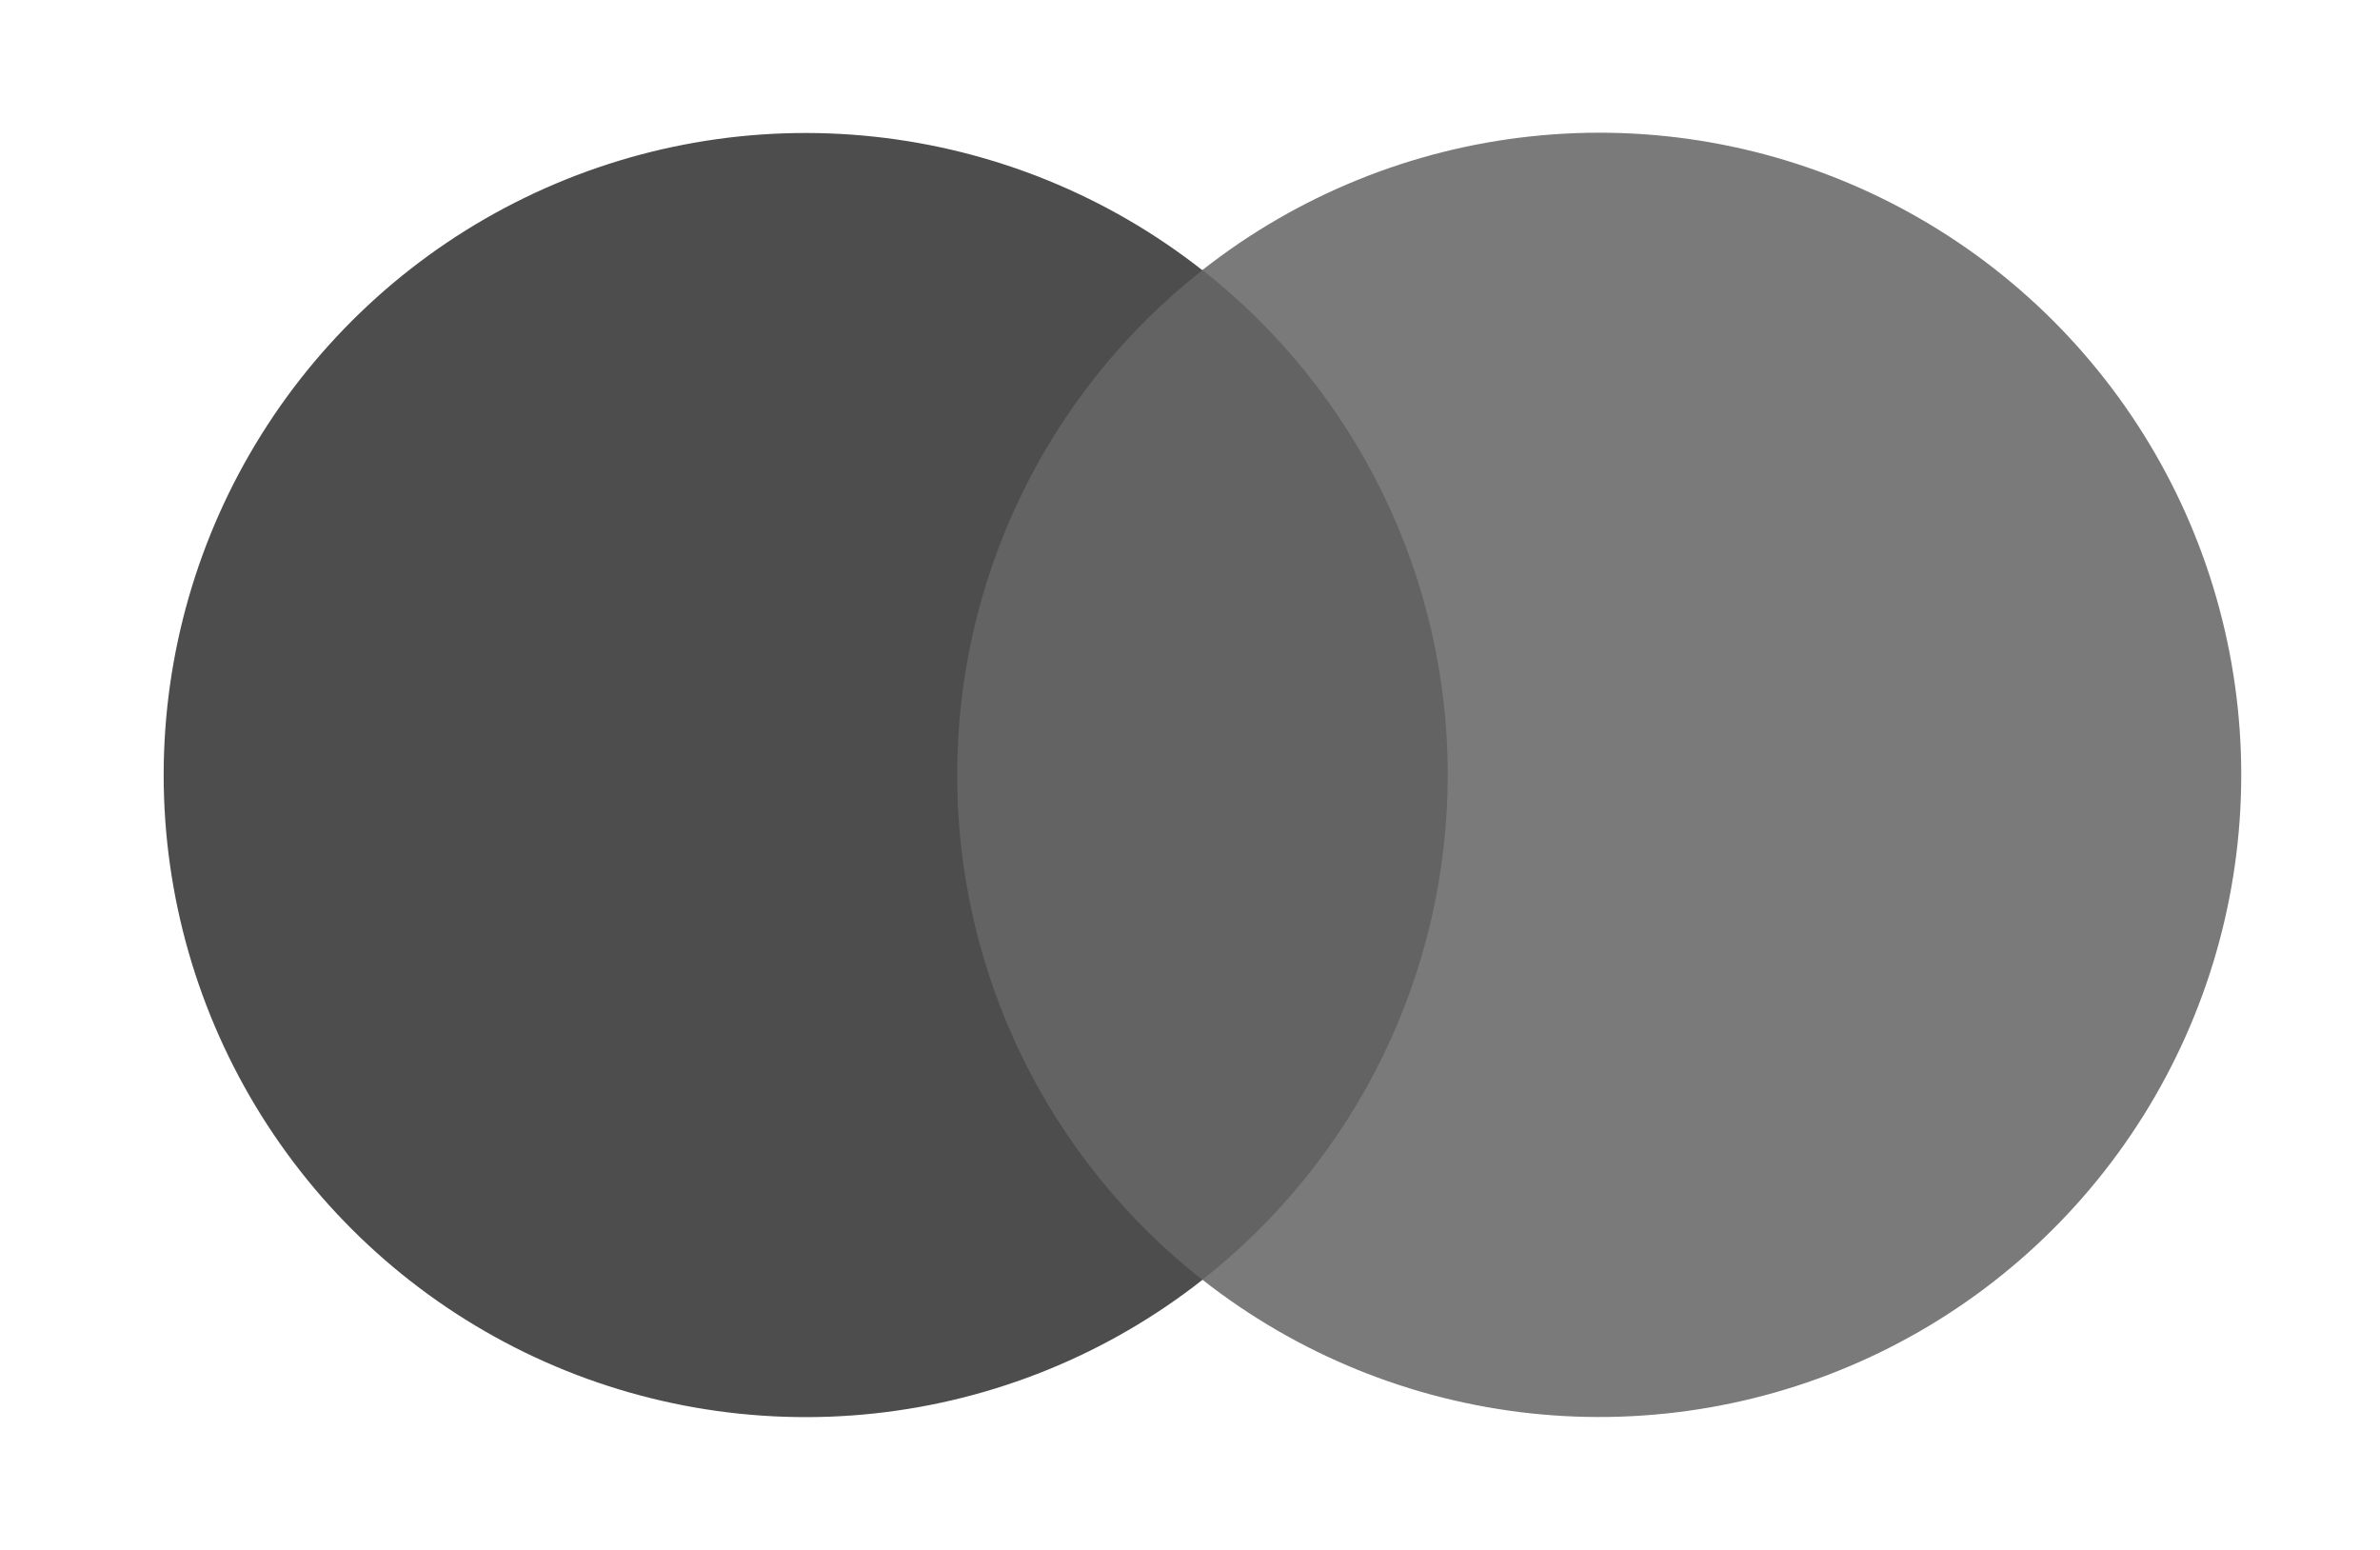 <svg width="43" height="28" viewBox="0 0 43 28" fill="none" xmlns="http://www.w3.org/2000/svg">
<path d="M27.312 4.879H16.145V23.119H27.312V4.879Z" fill="#636363"/>
<path d="M17.294 14C17.292 12.244 17.69 10.51 18.458 8.93C19.226 7.351 20.342 5.966 21.724 4.882C20.013 3.537 17.958 2.701 15.794 2.469C13.63 2.236 11.444 2.618 9.487 3.569C7.529 4.52 5.879 6.003 4.724 7.848C3.569 9.693 2.957 11.825 2.957 14.002C2.957 16.178 3.569 18.311 4.724 20.156C5.879 22.001 7.529 23.483 9.487 24.435C11.444 25.386 13.63 25.767 15.794 25.535C17.958 25.303 20.013 24.467 21.724 23.122C20.342 22.037 19.225 20.652 18.457 19.072C17.69 17.491 17.292 15.757 17.294 14V14Z" fill="#4D4D4D"/>
<path d="M40.493 14C40.493 16.177 39.881 18.309 38.726 20.154C37.571 21.999 35.92 23.482 33.963 24.433C32.005 25.384 29.819 25.765 27.655 25.533C25.491 25.3 23.436 24.464 21.725 23.119C23.106 22.033 24.222 20.648 24.99 19.068C25.758 17.488 26.157 15.755 26.157 13.998C26.157 12.242 25.758 10.508 24.99 8.928C24.222 7.348 23.106 5.964 21.725 4.878C23.436 3.533 25.491 2.696 27.655 2.464C29.819 2.231 32.005 2.612 33.963 3.564C35.92 4.515 37.571 5.998 38.726 7.843C39.881 9.687 40.493 11.82 40.493 13.997V14Z" fill="#7A7A7A"/>
</svg>
